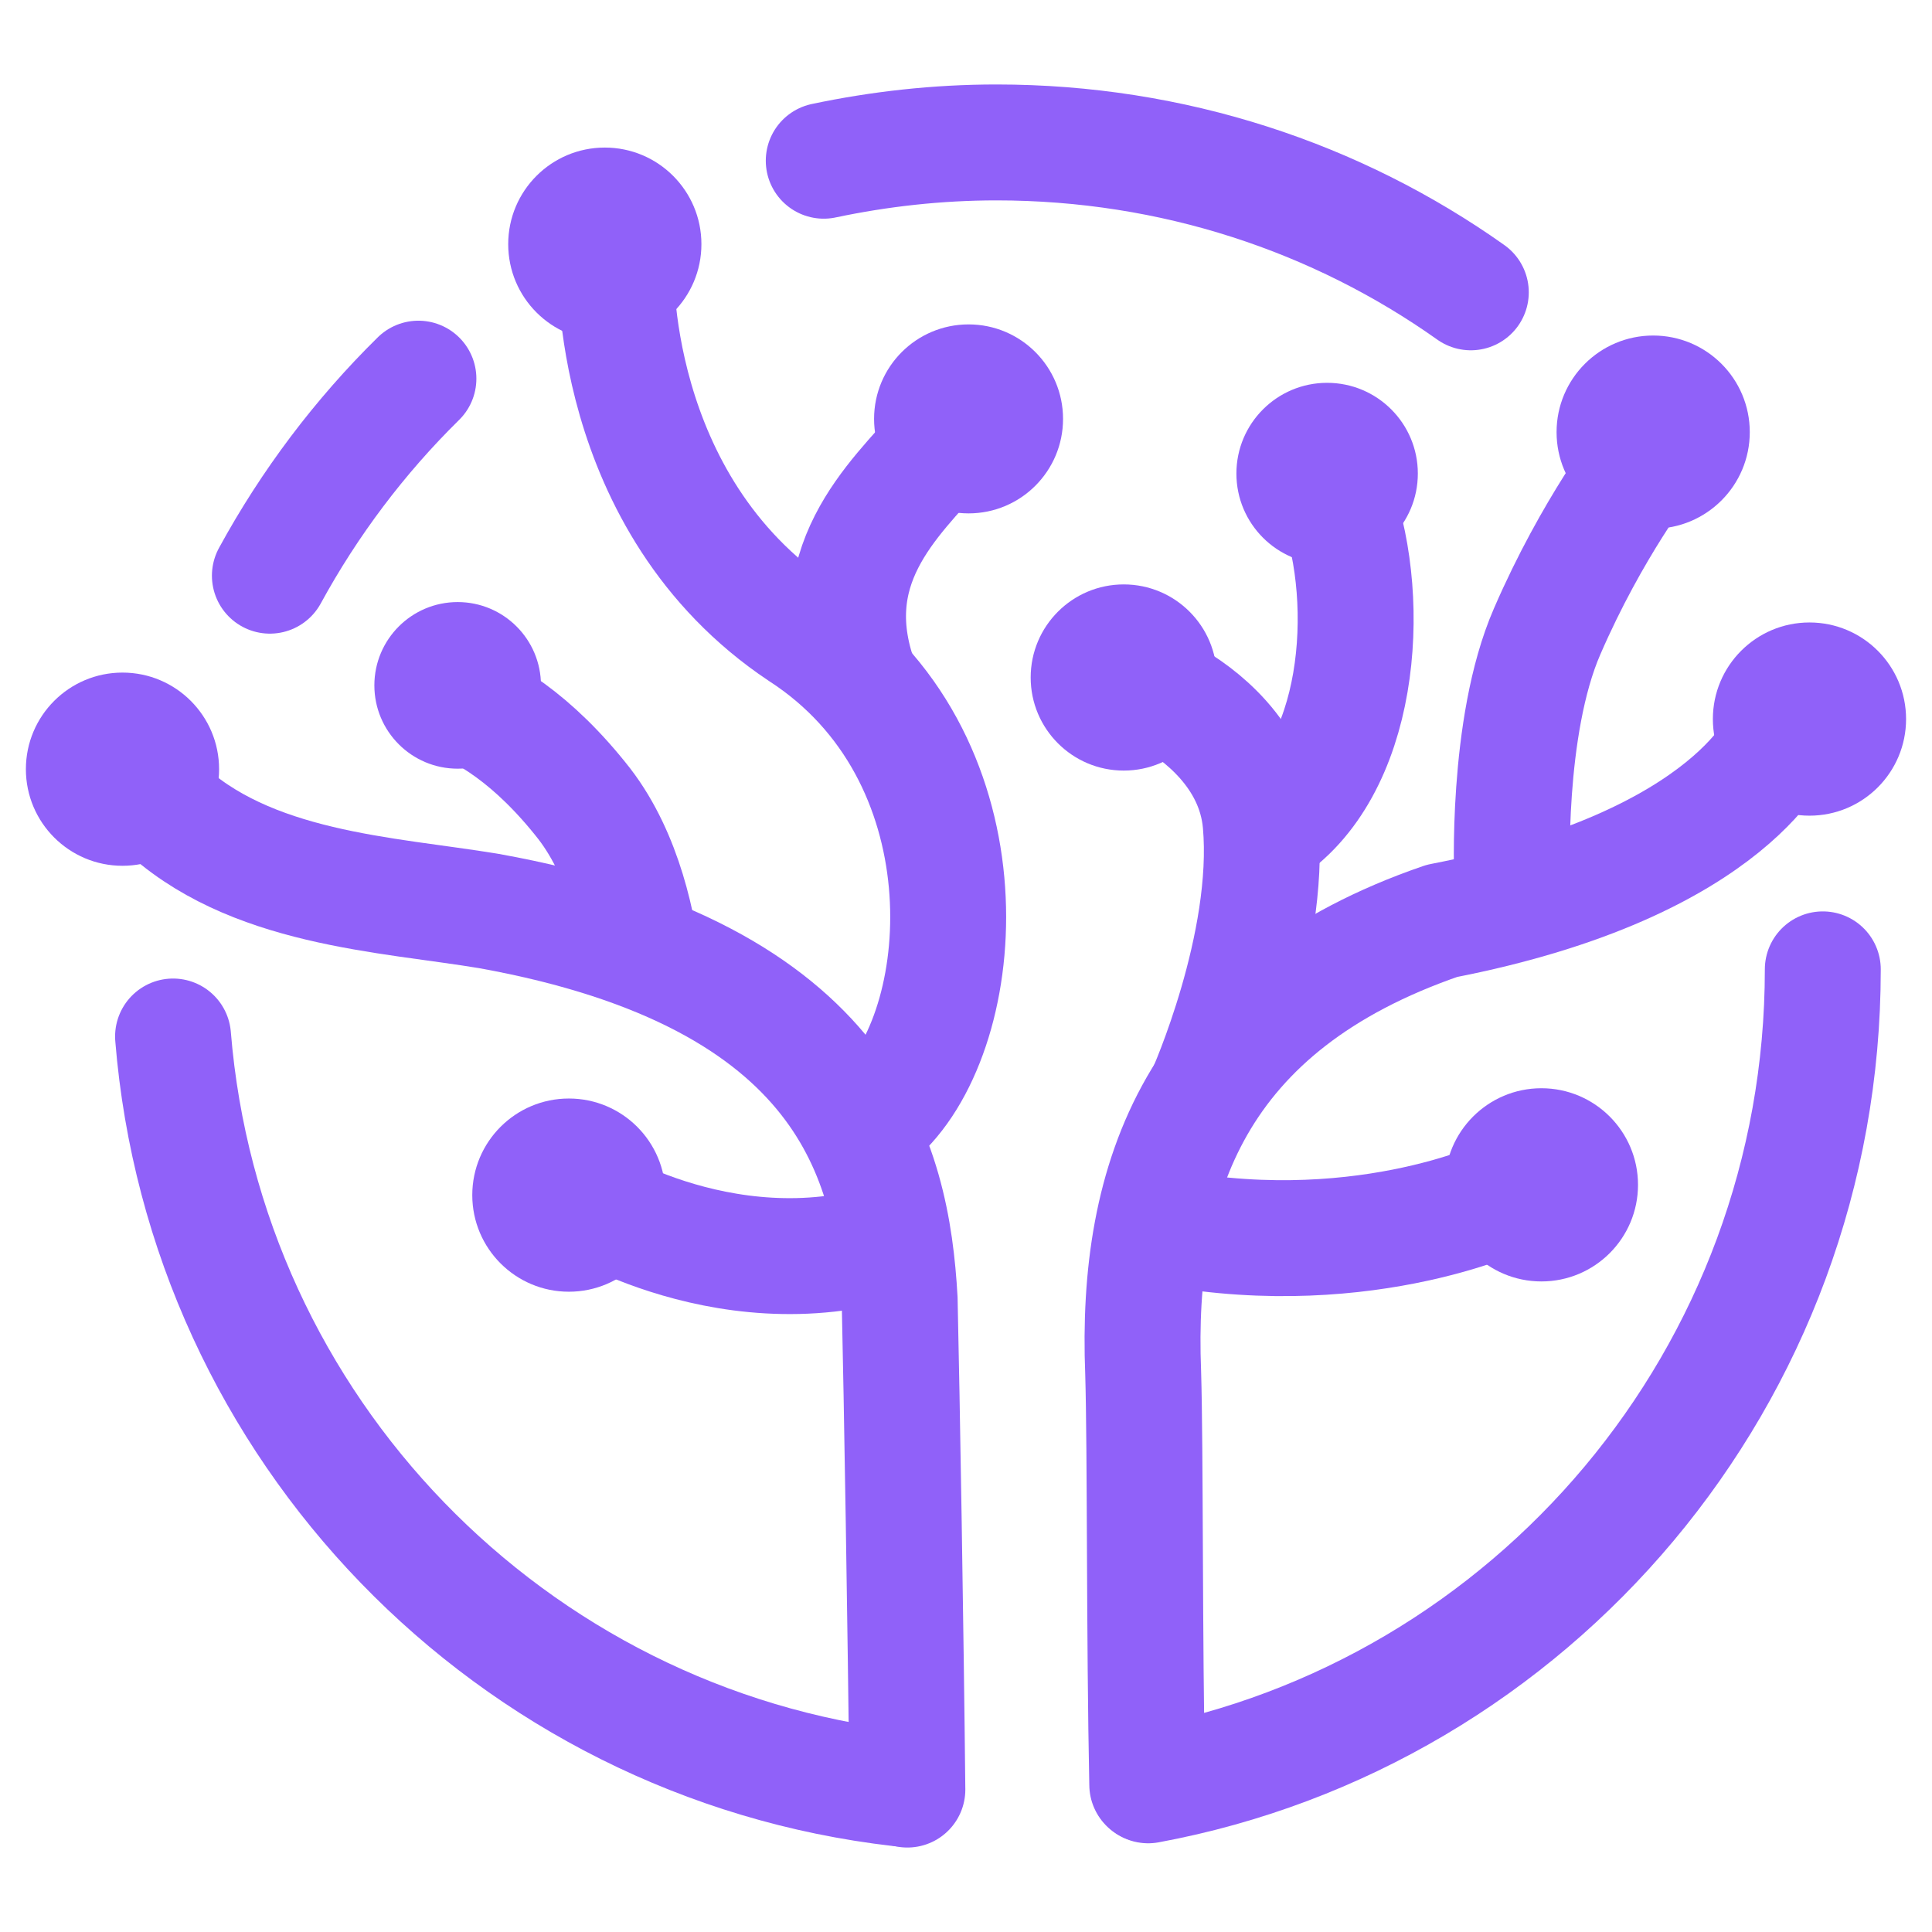 <svg width="100" height="100" viewBox="0 0 100 100" fill="none" xmlns="http://www.w3.org/2000/svg">
<path d="M93.658 42.219C96.42 42.219 98.658 39.981 98.658 37.219C98.658 34.458 96.42 32.219 93.658 32.219C90.897 32.219 88.658 34.458 88.658 37.219C88.658 39.981 90.897 42.219 93.658 42.219Z" fill="#9061F9"/>
<path d="M92.232 38.117C92.232 38.117 89.893 44.704 74.632 47.665C61.866 52.054 58.771 60.999 59.17 71.053C59.289 75.035 59.224 84.791 59.382 92.374" stroke="#9061F9" stroke-width="6" stroke-miterlimit="10" stroke-linecap="round" stroke-linejoin="round"/>
<path d="M85.188 23.749C85.188 23.749 82.393 27.338 80.079 32.684C77.925 37.631 78.27 45.475 78.27 45.475" stroke="#9061F9" stroke-width="6" stroke-miterlimit="10"/>
<path d="M77.83 61.93C77.83 61.93 70.091 65.6 59.559 63.366" stroke="#9061F9" stroke-width="6" stroke-miterlimit="10"/>
<path d="M85.568 27.367C88.33 27.367 90.568 25.128 90.568 22.367C90.568 19.605 88.33 17.367 85.568 17.367C82.807 17.367 80.568 19.605 80.568 22.367C80.568 25.128 82.807 27.367 85.568 27.367Z" fill="#9061F9"/>
<path d="M79.783 66.327C82.545 66.327 84.783 64.089 84.783 61.327C84.783 58.566 82.545 56.327 79.783 56.327C77.022 56.327 74.783 58.566 74.783 61.327C74.783 64.089 77.022 66.327 79.783 66.327Z" fill="#9061F9"/>
<path d="M64.426 43.596C70.001 41.169 71.079 32.673 69.518 27.004" stroke="#9061F9" stroke-width="6" stroke-miterlimit="10"/>
<path d="M68.692 29.207C71.285 29.207 73.387 27.104 73.387 24.511C73.387 21.918 71.285 19.815 68.692 19.815C66.098 19.815 63.996 21.918 63.996 24.511C63.996 27.104 66.098 29.207 68.692 29.207Z" fill="#9061F9"/>
<path d="M8.312 41.649C12.861 46.038 20.041 46.277 25.308 47.155C43.899 50.506 46.167 60.16 46.566 67.262C46.678 72.173 46.884 84.592 46.965 92.628" stroke="#9061F9" stroke-width="6" stroke-miterlimit="10" stroke-linecap="round"/>
<path d="M23.293 36.13C25.03 36.735 27.564 38.178 30.243 41.604C32.344 44.335 33.062 48.034 33.307 50.243" stroke="#9061F9" stroke-width="6" stroke-miterlimit="10"/>
<path d="M30.363 62.151C30.363 62.151 38.821 67.496 47.837 63.587" stroke="#9061F9" stroke-width="6" stroke-miterlimit="10"/>
<path d="M6.34 44.813C9.101 44.813 11.34 42.574 11.34 39.813C11.34 37.052 9.101 34.813 6.34 34.813C3.578 34.813 1.34 37.052 1.34 39.813C1.34 42.574 3.578 44.813 6.34 44.813Z" fill="#9061F9"/>
<path d="M23.689 39.787C26.07 39.787 28.001 37.856 28.001 35.475C28.001 33.094 26.07 31.163 23.689 31.163C21.308 31.163 19.377 33.094 19.377 35.475C19.377 37.856 21.308 39.787 23.689 39.787Z" fill="#9061F9"/>
<path d="M29.445 66.859C32.207 66.859 34.445 64.62 34.445 61.859C34.445 59.097 32.207 56.859 29.445 56.859C26.684 56.859 24.445 59.097 24.445 61.859C24.445 64.62 26.684 66.859 29.445 66.859Z" fill="#9061F9"/>
<path d="M31.305 17.638C34.066 17.638 36.305 15.399 36.305 12.638C36.305 9.876 34.066 7.638 31.305 7.638C28.543 7.638 26.305 9.876 26.305 12.638C26.305 15.399 28.543 17.638 31.305 17.638Z" fill="#9061F9"/>
<path d="M31.881 13.675C31.881 13.675 31.402 26.043 41.455 32.745C51.19 39.048 50.392 52.692 45.764 57.4" stroke="#9061F9" stroke-width="6" stroke-miterlimit="10"/>
<path d="M48.629 23.136C46.315 25.849 42.201 29.351 44.644 35.565" stroke="#9061F9" stroke-width="6" stroke-miterlimit="10"/>
<path d="M50.133 26.573C52.834 26.573 55.023 24.383 55.023 21.682C55.023 18.981 52.834 16.791 50.133 16.791C47.432 16.791 45.242 18.981 45.242 21.682C45.242 24.383 47.432 26.573 50.133 26.573Z" fill="#9061F9"/>
<path d="M58.165 39.885C60.826 39.885 62.983 37.728 62.983 35.067C62.983 32.406 60.826 30.249 58.165 30.249C55.505 30.249 53.348 32.406 53.348 35.067C53.348 37.728 55.505 39.885 58.165 39.885Z" fill="#9061F9"/>
<path d="M60.549 36.082C61.985 36.88 64.933 39.008 65.252 42.598C65.81 48.902 62.38 56.571 62.38 56.571" stroke="#9061F9" stroke-width="6" stroke-miterlimit="10"/>
<path d="M94.348 50.174C94.348 71.25 79.275 88.736 59.43 92.408" stroke="#9061F9" stroke-width="6" stroke-miterlimit="10" stroke-linecap="round"/>
<path d="M76.129 15.131C69.209 10.224 60.729 7.372 51.578 7.372C48.516 7.372 45.52 7.71 42.637 8.319" stroke="#9061F9" stroke-width="6" stroke-miterlimit="10" stroke-linecap="round"/>
<path d="M13.969 29.797C16.023 26.031 18.616 22.592 21.657 19.599" stroke="#9061F9" stroke-width="6" stroke-miterlimit="10" stroke-linecap="round"/>
<path d="M46.57 92.571C26.444 90.257 10.608 73.946 8.957 53.649" stroke="#9061F9" stroke-width="6" stroke-miterlimit="10" stroke-linecap="round"/>
</svg>
